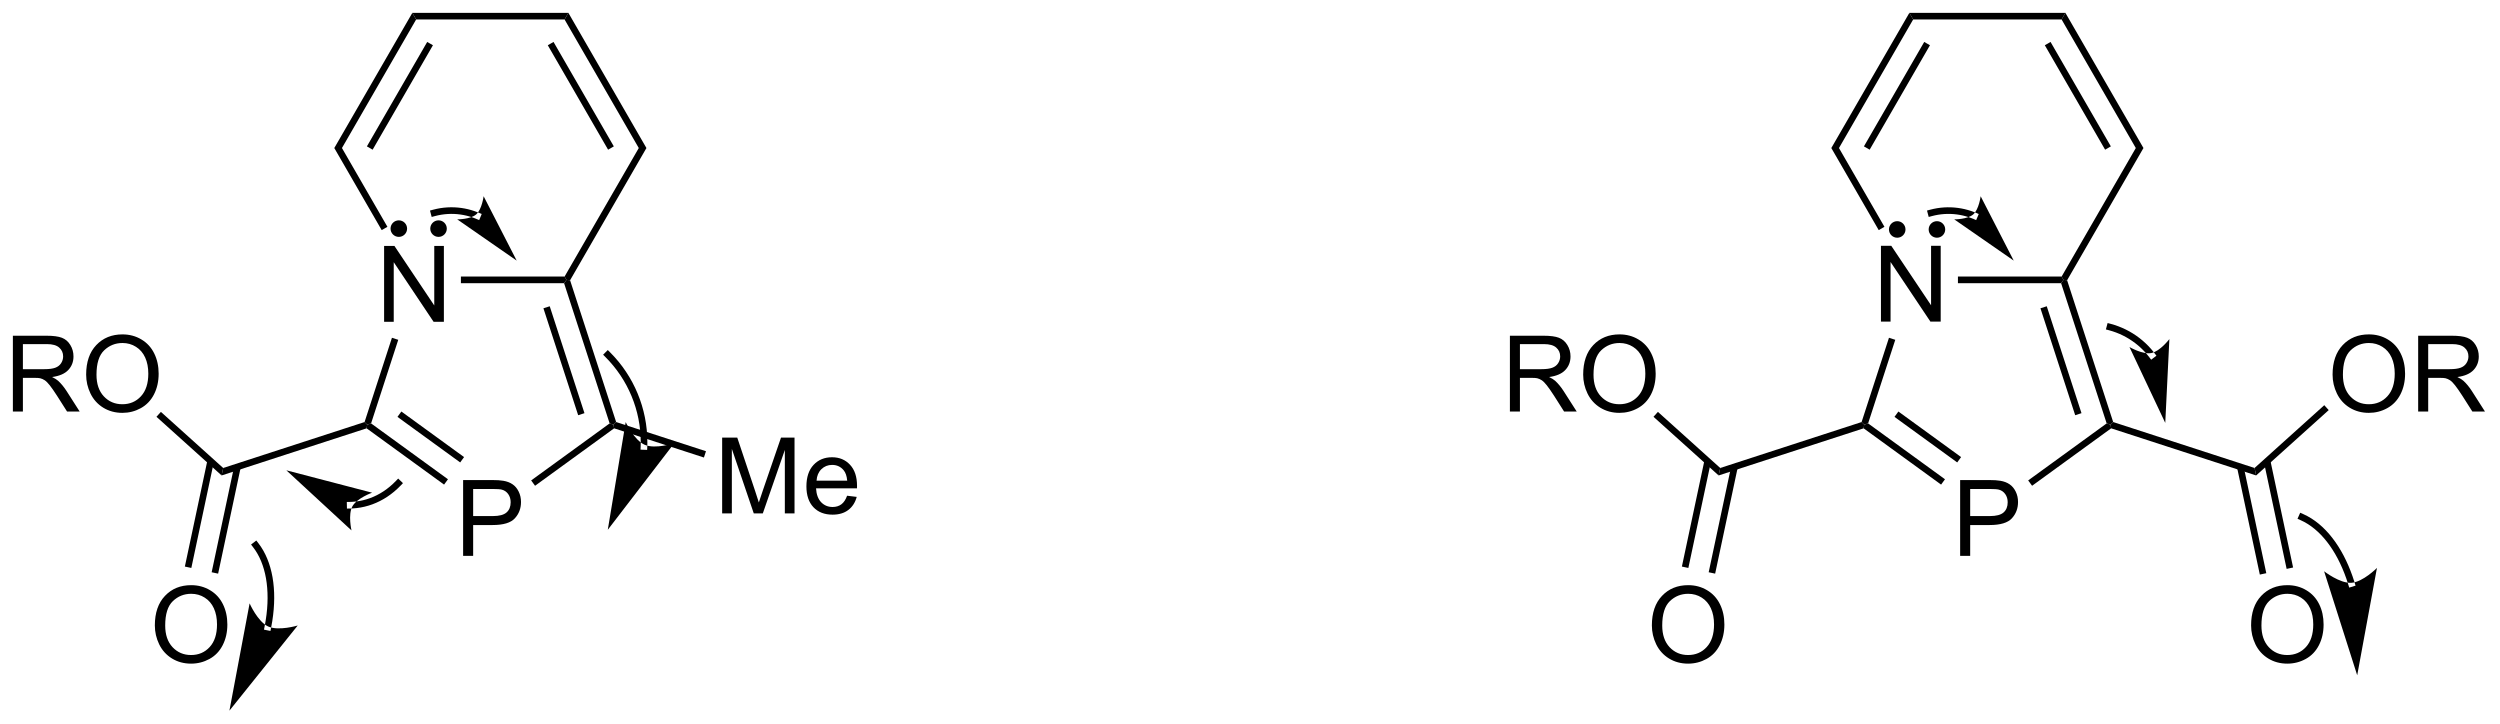 <?xml version="1.0" encoding="UTF-8"?>
<!DOCTYPE svg PUBLIC '-//W3C//DTD SVG 1.0//EN'
          'http://www.w3.org/TR/2001/REC-SVG-20010904/DTD/svg10.dtd'>
<svg stroke-dasharray="none" shape-rendering="auto" xmlns="http://www.w3.org/2000/svg" font-family="'Dialog'" text-rendering="auto" width="518" fill-opacity="1" color-interpolation="auto" color-rendering="auto" preserveAspectRatio="xMidYMid meet" font-size="12px" viewBox="0 0 518 150" fill="black" xmlns:xlink="http://www.w3.org/1999/xlink" stroke="black" image-rendering="auto" stroke-miterlimit="10" stroke-linecap="square" stroke-linejoin="miter" font-style="normal" stroke-width="1" height="150" stroke-dashoffset="0" font-weight="normal" stroke-opacity="1"
><!--Generated by the Batik Graphics2D SVG Generator--><defs id="genericDefs"
  /><g
  ><defs id="defs1"
    ><clipPath clipPathUnits="userSpaceOnUse" id="clipPath1"
      ><path d="M2.334 0.646 L196.412 0.646 L196.412 56.861 L2.334 56.861 L2.334 0.646 Z"
      /></clipPath
      ><clipPath clipPathUnits="userSpaceOnUse" id="clipPath2"
      ><path d="M0.839 11.443 L0.839 66.096 L189.521 66.096 L189.521 11.443 Z"
      /></clipPath
    ></defs
    ><g transform="scale(2.667,2.667) translate(-2.334,-0.646) matrix(1.029,0,0,1.029,1.471,-11.125)"
    ><path d="M29.839 35.734 L29.839 30.008 L30.618 30.008 L33.626 34.502 L33.626 30.008 L34.352 30.008 L34.352 35.734 L33.574 35.734 L30.566 31.234 L30.566 35.734 L29.839 35.734 Z" stroke="none" clip-path="url(#clipPath2)"
    /></g
    ><g transform="matrix(2.743,0,0,2.743,-2.302,-31.388)"
    ><path d="M35.655 32.834 L35.655 32.334 L43.486 32.334 L43.63 32.584 L43.448 32.834 Z" stroke="none" clip-path="url(#clipPath2)"
    /></g
    ><g transform="matrix(2.743,0,0,2.743,-2.302,-31.388)"
    ><path d="M43.902 32.613 L43.63 32.584 L43.486 32.334 L49.091 22.625 L49.669 22.625 Z" stroke="none" clip-path="url(#clipPath2)"
    /></g
    ><g transform="matrix(2.743,0,0,2.743,-2.302,-31.388)"
    ><path d="M49.669 22.625 L49.091 22.625 L43.486 12.915 L43.774 12.415 ZM47.206 22.5 L42.651 14.611 L42.218 14.861 L46.773 22.75 Z" stroke="none" clip-path="url(#clipPath2)"
    /></g
    ><g transform="matrix(2.743,0,0,2.743,-2.302,-31.388)"
    ><path d="M43.774 12.415 L43.486 12.915 L32.274 12.915 L31.986 12.415 Z" stroke="none" clip-path="url(#clipPath2)"
    /></g
    ><g transform="matrix(2.743,0,0,2.743,-2.302,-31.388)"
    ><path d="M31.986 12.415 L32.274 12.915 L26.669 22.625 L26.091 22.625 ZM33.109 14.611 L28.554 22.5 L28.987 22.75 L33.542 14.861 Z" stroke="none" clip-path="url(#clipPath2)"
    /></g
    ><g transform="matrix(2.743,0,0,2.743,-2.302,-31.388)"
    ><path d="M26.091 22.625 L26.669 22.625 L30.104 28.575 L29.671 28.825 Z" stroke="none" clip-path="url(#clipPath2)"
    /></g
    ><g transform="matrix(2.743,0,0,2.743,-2.302,-31.388)"
    ><path d="M35.822 53.431 L35.822 47.704 L37.984 47.704 Q38.554 47.704 38.853 47.759 Q39.275 47.829 39.559 48.027 Q39.846 48.222 40.02 48.579 Q40.195 48.933 40.195 49.361 Q40.195 50.09 39.728 50.597 Q39.265 51.103 38.049 51.103 L36.58 51.103 L36.58 53.431 L35.822 53.431 ZM36.58 50.426 L38.062 50.426 Q38.796 50.426 39.103 50.152 Q39.413 49.879 39.413 49.384 Q39.413 49.025 39.231 48.769 Q39.049 48.511 38.752 48.431 Q38.562 48.379 38.046 48.379 L36.58 48.379 L36.58 50.426 Z" stroke="none" clip-path="url(#clipPath2)"
    /></g
    ><g transform="matrix(2.743,0,0,2.743,-2.302,-31.388)"
    ><path d="M30.446 36.957 L30.922 37.111 L28.87 43.426 L28.576 43.521 L28.378 43.323 Z" stroke="none" clip-path="url(#clipPath2)"
    /></g
    ><g transform="matrix(2.743,0,0,2.743,-2.302,-31.388)"
    ><path d="M28.532 43.798 L28.576 43.521 L28.87 43.426 L34.677 47.645 L34.383 48.049 ZM30.863 42.933 L35.6 46.374 L35.894 45.97 L31.157 42.528 Z" stroke="none" clip-path="url(#clipPath2)"
    /></g
    ><g transform="matrix(2.743,0,0,2.743,-2.302,-31.388)"
    ><path d="M41.256 48.137 L40.962 47.733 L46.89 43.426 L47.184 43.521 L47.228 43.798 Z" stroke="none" clip-path="url(#clipPath2)"
    /></g
    ><g transform="matrix(2.743,0,0,2.743,-2.302,-31.388)"
    ><path d="M47.382 43.323 L47.184 43.521 L46.89 43.426 L43.448 32.834 L43.63 32.584 L43.902 32.613 ZM44.988 42.653 L42.364 34.577 L41.888 34.731 L44.513 42.808 Z" stroke="none" clip-path="url(#clipPath2)"
    /></g
    ><g transform="matrix(2.743,0,0,2.743,-2.302,-31.388)"
    ><path d="M33.965 29.087 C33.758 29.087 33.59 28.919 33.59 28.712 C33.59 28.505 33.758 28.337 33.965 28.337 C34.172 28.337 34.34 28.505 34.34 28.712 C34.34 28.919 34.172 29.087 33.965 29.087" stroke="none" clip-path="url(#clipPath2)"
    /></g
    ><g stroke-width="0.5" transform="matrix(2.743,0,0,2.743,-2.302,-31.388)" stroke-linejoin="round" stroke-linecap="round"
    ><path fill="none" d="M33.965 29.087 C33.758 29.087 33.59 28.919 33.59 28.712 C33.59 28.505 33.758 28.337 33.965 28.337 C34.172 28.337 34.34 28.505 34.34 28.712 C34.34 28.919 34.172 29.087 33.965 29.087" clip-path="url(#clipPath2)"
    /></g
    ><g transform="matrix(2.743,0,0,2.743,-2.302,-31.388)"
    ><path d="M30.965 29.087 C30.758 29.087 30.59 28.919 30.59 28.712 C30.59 28.505 30.758 28.337 30.965 28.337 C31.172 28.337 31.34 28.505 31.34 28.712 C31.34 28.919 31.172 29.087 30.965 29.087" stroke="none" clip-path="url(#clipPath2)"
    /></g
    ><g stroke-width="0.5" transform="matrix(2.743,0,0,2.743,-2.302,-31.388)" stroke-linejoin="round" stroke-linecap="round"
    ><path fill="none" d="M30.965 29.087 C30.758 29.087 30.59 28.919 30.59 28.712 C30.59 28.505 30.758 28.337 30.965 28.337 C31.172 28.337 31.34 28.505 31.34 28.712 C31.34 28.919 31.172 29.087 30.965 29.087" clip-path="url(#clipPath2)"
    /></g
    ><g transform="matrix(2.743,0,0,2.743,-2.302,-31.388)"
    ><path d="M36.804 27.972 L36.804 27.972 L36.804 27.971 L36.804 27.971 L36.804 27.971 L36.804 27.971 L36.803 27.971 L36.803 27.971 C36.803 27.971 36.802 27.971 36.802 27.971 L36.898 27.74 L36.802 27.971 C36.799 27.97 36.797 27.969 36.795 27.968 L36.891 27.737 L36.795 27.968 C36.777 27.96 36.759 27.953 36.741 27.946 L36.741 27.946 C36.669 27.917 36.596 27.89 36.522 27.864 L36.604 27.628 L36.522 27.864 C36.228 27.763 35.923 27.689 35.611 27.646 L35.646 27.398 L35.611 27.646 C34.988 27.559 34.337 27.593 33.69 27.766 L33.448 27.831 L33.319 27.348 L33.56 27.283 C34.273 27.092 34.992 27.055 35.68 27.151 L35.68 27.151 C36.024 27.198 36.361 27.28 36.685 27.392 L36.685 27.392 C36.767 27.42 36.847 27.45 36.926 27.482 L36.834 27.714 L36.926 27.482 C36.947 27.489 36.966 27.497 36.986 27.506 L36.986 27.506 C36.989 27.507 36.991 27.508 36.993 27.509 L36.993 27.509 C36.994 27.509 36.995 27.509 36.995 27.51 L36.899 27.74 L36.995 27.509 L36.995 27.51 L36.995 27.51 L36.996 27.51 L36.996 27.51 L36.996 27.51 L37.227 27.606 L37.035 28.068 ZM39.869 31.13 L37.371 26.265 C37.371 26.265 37.247 27.256 36.81 27.638 C36.374 28.02 35.376 28.013 35.376 28.013 Z" stroke="none" clip-path="url(#clipPath2)"
    /></g
    ><g transform="matrix(2.743,0,0,2.743,-2.302,-31.388)"
    ><path d="M49.234 45.158 L49.234 45.158 C49.234 45.158 49.234 45.158 49.234 45.158 L49.234 45.158 C49.234 45.158 49.234 45.159 49.234 45.161 L49.234 45.158 C49.234 45.158 49.234 45.158 49.234 45.158 L49.234 45.158 C49.234 45.158 49.234 45.158 49.234 45.157 L49.234 45.157 C49.234 45.155 49.234 45.154 49.234 45.154 L49.234 45.153 C49.234 45.151 49.234 45.149 49.234 45.147 L49.234 45.146 C49.234 45.142 49.234 45.137 49.235 45.132 L49.235 45.132 C49.235 45.113 49.236 45.095 49.236 45.076 L49.236 45.076 C49.238 45.001 49.239 44.925 49.239 44.85 L49.489 44.85 L49.239 44.85 C49.239 42.436 48.28 40.121 46.573 38.414 L46.397 38.237 L46.75 37.884 L46.927 38.06 C48.727 39.861 49.739 42.303 49.739 44.85 L49.739 44.85 C49.739 44.929 49.738 45.009 49.736 45.088 L49.486 45.082 L49.736 45.088 C49.736 45.108 49.735 45.128 49.734 45.148 L49.484 45.14 L49.734 45.148 C49.734 45.153 49.734 45.158 49.734 45.163 L49.484 45.154 L49.734 45.162 C49.734 45.165 49.734 45.168 49.734 45.17 L49.484 45.162 L49.734 45.17 C49.734 45.171 49.734 45.173 49.733 45.174 L49.484 45.165 L49.733 45.173 C49.733 45.173 49.733 45.174 49.733 45.175 L49.733 45.175 C49.733 45.175 49.733 45.176 49.733 45.177 L49.484 45.167 L49.733 45.173 C49.733 45.175 49.733 45.177 49.733 45.177 L49.733 45.177 C49.733 45.177 49.733 45.178 49.733 45.178 L49.724 45.427 L49.224 45.408 ZM46.75 51.462 L51.771 44.921 C51.771 44.921 50.341 45.39 49.538 45.042 C48.736 44.693 48.102 43.328 48.102 43.328 Z" stroke="none" clip-path="url(#clipPath2)"
    /></g
    ><g transform="matrix(2.743,0,0,2.743,-2.302,-31.388)"
    ><path d="M27.286 49.355 L27.286 49.355 C27.287 49.355 27.287 49.355 27.288 49.355 L27.293 49.605 L27.286 49.355 C27.287 49.355 27.288 49.355 27.289 49.355 L27.289 49.355 C27.289 49.355 27.29 49.355 27.29 49.355 L27.295 49.605 L27.289 49.355 C27.301 49.355 27.312 49.355 27.323 49.354 L27.331 49.604 L27.323 49.354 C27.369 49.353 27.414 49.351 27.459 49.348 L27.474 49.598 L27.459 49.348 C27.55 49.343 27.64 49.335 27.731 49.325 L27.76 49.573 L27.731 49.325 C28.091 49.282 28.449 49.197 28.797 49.069 L28.883 49.304 L28.797 49.069 C29.494 48.813 30.157 48.384 30.744 47.772 L30.917 47.592 L31.278 47.938 L31.105 48.118 C30.468 48.782 29.741 49.255 28.97 49.538 L28.97 49.538 C28.584 49.68 28.189 49.774 27.789 49.821 L27.789 49.821 C27.689 49.833 27.589 49.842 27.489 49.848 L27.489 49.848 C27.439 49.85 27.388 49.853 27.338 49.854 L27.338 49.854 C27.326 49.855 27.313 49.855 27.3 49.855 L27.3 49.855 C27.3 49.855 27.3 49.855 27.3 49.855 L27.3 49.855 C27.3 49.855 27.3 49.855 27.299 49.855 L27.298 49.855 C27.297 49.855 27.297 49.855 27.297 49.855 L27.047 49.86 L27.036 49.361 ZM22.471 46.97 L27.39 51.509 C27.39 51.509 27.116 50.318 27.456 49.695 C27.797 49.072 28.947 48.66 28.947 48.66 Z" stroke="none" clip-path="url(#clipPath2)"
    /></g
    ><g transform="matrix(2.743,0,0,2.743,-2.302,-31.388)"
    ><path d="M142.922 35.734 L142.922 30.008 L143.7 30.008 L146.708 34.502 L146.708 30.008 L147.435 30.008 L147.435 35.734 L146.656 35.734 L143.648 31.234 L143.648 35.734 L142.922 35.734 Z" stroke="none" clip-path="url(#clipPath2)"
    /></g
    ><g transform="matrix(2.743,0,0,2.743,-2.302,-31.388)"
    ><path d="M148.737 32.834 L148.737 32.334 L156.568 32.334 L156.712 32.584 L156.53 32.834 Z" stroke="none" clip-path="url(#clipPath2)"
    /></g
    ><g transform="matrix(2.743,0,0,2.743,-2.302,-31.388)"
    ><path d="M156.984 32.613 L156.712 32.584 L156.568 32.334 L162.173 22.625 L162.751 22.625 Z" stroke="none" clip-path="url(#clipPath2)"
    /></g
    ><g transform="matrix(2.743,0,0,2.743,-2.302,-31.388)"
    ><path d="M162.751 22.625 L162.173 22.625 L156.568 12.915 L156.856 12.415 ZM160.288 22.5 L155.733 14.611 L155.3 14.861 L159.855 22.75 Z" stroke="none" clip-path="url(#clipPath2)"
    /></g
    ><g transform="matrix(2.743,0,0,2.743,-2.302,-31.388)"
    ><path d="M156.856 12.415 L156.568 12.915 L145.356 12.915 L145.068 12.415 Z" stroke="none" clip-path="url(#clipPath2)"
    /></g
    ><g transform="matrix(2.743,0,0,2.743,-2.302,-31.388)"
    ><path d="M145.068 12.415 L145.356 12.915 L139.751 22.625 L139.173 22.625 ZM146.191 14.611 L141.636 22.5 L142.069 22.75 L146.624 14.861 Z" stroke="none" clip-path="url(#clipPath2)"
    /></g
    ><g transform="matrix(2.743,0,0,2.743,-2.302,-31.388)"
    ><path d="M139.173 22.625 L139.751 22.625 L143.186 28.575 L142.753 28.825 Z" stroke="none" clip-path="url(#clipPath2)"
    /></g
    ><g transform="matrix(2.743,0,0,2.743,-2.302,-31.388)"
    ><path d="M148.904 53.431 L148.904 47.704 L151.066 47.704 Q151.636 47.704 151.935 47.759 Q152.357 47.829 152.641 48.027 Q152.928 48.222 153.102 48.579 Q153.277 48.933 153.277 49.361 Q153.277 50.09 152.81 50.597 Q152.347 51.103 151.131 51.103 L149.662 51.103 L149.662 53.431 L148.904 53.431 ZM149.662 50.426 L151.144 50.426 Q151.878 50.426 152.185 50.152 Q152.495 49.879 152.495 49.384 Q152.495 49.025 152.313 48.769 Q152.131 48.511 151.834 48.431 Q151.644 48.379 151.128 48.379 L149.662 48.379 L149.662 50.426 Z" stroke="none" clip-path="url(#clipPath2)"
    /></g
    ><g transform="matrix(2.743,0,0,2.743,-2.302,-31.388)"
    ><path d="M143.528 36.957 L144.004 37.111 L141.952 43.426 L141.658 43.521 L141.46 43.323 Z" stroke="none" clip-path="url(#clipPath2)"
    /></g
    ><g transform="matrix(2.743,0,0,2.743,-2.302,-31.388)"
    ><path d="M141.614 43.798 L141.658 43.521 L141.952 43.426 L147.759 47.645 L147.465 48.049 ZM143.945 42.933 L148.682 46.374 L148.976 45.97 L144.239 42.528 Z" stroke="none" clip-path="url(#clipPath2)"
    /></g
    ><g transform="matrix(2.743,0,0,2.743,-2.302,-31.388)"
    ><path d="M154.338 48.137 L154.044 47.733 L159.972 43.426 L160.266 43.521 L160.31 43.798 Z" stroke="none" clip-path="url(#clipPath2)"
    /></g
    ><g transform="matrix(2.743,0,0,2.743,-2.302,-31.388)"
    ><path d="M160.464 43.323 L160.266 43.521 L159.972 43.426 L156.53 32.834 L156.712 32.584 L156.984 32.613 ZM158.07 42.653 L155.446 34.577 L154.97 34.731 L157.595 42.808 Z" stroke="none" clip-path="url(#clipPath2)"
    /></g
    ><g transform="matrix(2.743,0,0,2.743,-2.302,-31.388)"
    ><path d="M147.151 29.15 C146.944 29.15 146.776 28.982 146.776 28.775 C146.776 28.568 146.944 28.4 147.151 28.4 C147.358 28.4 147.526 28.568 147.526 28.775 C147.526 28.982 147.358 29.15 147.151 29.15" stroke="none" clip-path="url(#clipPath2)"
    /></g
    ><g stroke-width="0.5" transform="matrix(2.743,0,0,2.743,-2.302,-31.388)" stroke-linejoin="round" stroke-linecap="round"
    ><path fill="none" d="M147.151 29.15 C146.944 29.15 146.776 28.982 146.776 28.775 C146.776 28.568 146.944 28.4 147.151 28.4 C147.358 28.4 147.526 28.568 147.526 28.775 C147.526 28.982 147.358 29.15 147.151 29.15" clip-path="url(#clipPath2)"
    /></g
    ><g transform="matrix(2.743,0,0,2.743,-2.302,-31.388)"
    ><path d="M144.151 29.15 C143.944 29.15 143.776 28.982 143.776 28.775 C143.776 28.568 143.944 28.4 144.151 28.4 C144.358 28.4 144.526 28.568 144.526 28.775 C144.526 28.982 144.358 29.15 144.151 29.15" stroke="none" clip-path="url(#clipPath2)"
    /></g
    ><g stroke-width="0.5" transform="matrix(2.743,0,0,2.743,-2.302,-31.388)" stroke-linejoin="round" stroke-linecap="round"
    ><path fill="none" d="M144.151 29.15 C143.944 29.15 143.776 28.982 143.776 28.775 C143.776 28.568 143.944 28.4 144.151 28.4 C144.358 28.4 144.526 28.568 144.526 28.775 C144.526 28.982 144.358 29.15 144.151 29.15" clip-path="url(#clipPath2)"
    /></g
    ><g transform="matrix(2.743,0,0,2.743,-2.302,-31.388)"
    ><path d="M149.884 27.971 L149.884 27.971 C149.884 27.971 149.884 27.971 149.884 27.971 L149.884 27.971 C149.884 27.971 149.885 27.971 149.886 27.972 L149.981 27.741 L149.886 27.972 C149.886 27.972 149.886 27.972 149.886 27.972 L149.886 27.972 C149.886 27.971 149.885 27.971 149.885 27.971 L149.885 27.971 C149.885 27.971 149.885 27.971 149.885 27.971 L149.885 27.971 C149.884 27.971 149.883 27.971 149.883 27.97 L149.98 27.74 L149.884 27.971 L149.882 27.97 L149.882 27.97 L149.88 27.969 L149.976 27.738 L149.881 27.97 C149.878 27.969 149.876 27.968 149.873 27.966 L149.873 27.966 C149.869 27.965 149.864 27.963 149.86 27.961 L149.86 27.961 C149.841 27.953 149.823 27.946 149.804 27.939 L149.804 27.939 C149.73 27.91 149.656 27.882 149.581 27.857 L149.661 27.62 L149.581 27.857 C149.281 27.755 148.972 27.684 148.66 27.642 L148.692 27.395 L148.66 27.642 C148.034 27.56 147.393 27.6 146.772 27.766 L146.53 27.831 L146.401 27.348 L146.642 27.283 C147.327 27.1 148.035 27.056 148.725 27.147 L148.725 27.147 C149.07 27.192 149.41 27.271 149.741 27.383 L149.741 27.383 C149.824 27.411 149.906 27.441 149.988 27.474 L149.896 27.706 L149.988 27.474 C150.008 27.482 150.028 27.49 150.049 27.498 L149.954 27.729 L150.049 27.498 C150.054 27.5 150.059 27.502 150.064 27.504 L149.969 27.735 L150.064 27.504 C150.066 27.505 150.069 27.506 150.071 27.507 L150.072 27.507 L150.073 27.508 L150.073 27.508 L150.075 27.509 L150.076 27.509 C150.076 27.509 150.076 27.509 150.076 27.509 L150.076 27.509 C150.076 27.509 150.076 27.509 150.076 27.509 L150.076 27.509 C150.076 27.509 150.076 27.509 150.076 27.509 L150.076 27.509 C150.076 27.509 150.076 27.509 150.077 27.509 L150.077 27.509 C150.078 27.51 150.08 27.511 150.08 27.511 L150.08 27.511 C150.08 27.511 150.08 27.511 150.081 27.511 L150.31 27.609 L150.114 28.069 ZM152.952 31.13 L150.453 26.266 C150.453 26.266 150.329 27.256 149.893 27.639 C149.456 28.021 148.458 28.014 148.458 28.014 Z" stroke="none" clip-path="url(#clipPath2)"
    /></g
    ><g transform="matrix(2.743,0,0,2.743,-2.302,-31.388)"
    ><path d="M163.183 38.416 L163.183 38.416 L163.182 38.415 L163.381 38.264 L163.184 38.418 C163.184 38.418 163.184 38.418 163.184 38.417 L163.184 38.417 C163.183 38.417 163.182 38.415 163.181 38.414 L163.181 38.414 C163.18 38.413 163.18 38.412 163.179 38.412 L163.179 38.411 C163.178 38.41 163.177 38.409 163.176 38.407 L163.176 38.407 C163.175 38.406 163.174 38.405 163.173 38.404 L163.371 38.251 L163.173 38.404 C163.17 38.399 163.166 38.395 163.163 38.39 L163.163 38.39 C163.148 38.372 163.134 38.353 163.12 38.335 L163.12 38.335 C163.062 38.263 163.003 38.192 162.942 38.122 L163.13 37.957 L162.942 38.122 C162.698 37.845 162.427 37.592 162.135 37.368 L162.135 37.368 C161.551 36.92 160.88 36.586 160.155 36.391 L159.913 36.327 L160.043 35.844 L160.284 35.908 C161.073 36.12 161.804 36.483 162.44 36.971 L162.288 37.17 L162.44 36.971 C162.758 37.215 163.052 37.49 163.317 37.792 L163.317 37.792 C163.384 37.868 163.448 37.945 163.511 38.024 L163.315 38.18 L163.511 38.024 C163.527 38.044 163.542 38.064 163.558 38.084 L163.36 38.237 L163.558 38.084 C163.562 38.089 163.565 38.094 163.569 38.099 L163.57 38.099 C163.57 38.1 163.571 38.101 163.572 38.102 L163.572 38.102 C163.573 38.104 163.574 38.105 163.575 38.106 L163.377 38.258 L163.575 38.105 C163.576 38.107 163.577 38.109 163.578 38.111 L163.38 38.262 L163.578 38.11 C163.578 38.11 163.577 38.109 163.577 38.109 L163.577 38.109 C163.577 38.109 163.577 38.109 163.578 38.11 L163.58 38.113 L163.581 38.114 L163.732 38.313 L163.334 38.615 ZM164.398 43.387 L164.709 37.057 C164.709 37.057 164.011 37.979 163.351 38.11 C162.691 38.241 161.694 37.656 161.694 37.656 Z" stroke="none" clip-path="url(#clipPath2)"
    /></g
    ><g transform="matrix(2.743,0,0,2.743,-2.302,-31.388)"
    ><path d="M28.378 43.323 L28.576 43.521 L28.532 43.798 L17.579 47.357 L17.699 46.793 Z" stroke="none" clip-path="url(#clipPath2)"
    /></g
    ><g transform="matrix(2.743,0,0,2.743,-2.302,-31.388)"
    ><path d="M55.389 50.225 L55.389 44.498 L56.53 44.498 L57.887 48.553 Q58.074 49.118 58.16 49.399 Q58.257 49.087 58.465 48.483 L59.835 44.498 L60.856 44.498 L60.856 50.225 L60.124 50.225 L60.124 45.431 L58.46 50.225 L57.778 50.225 L56.121 45.35 L56.121 50.225 L55.389 50.225 ZM64.827 48.889 L65.554 48.977 Q65.382 49.615 64.916 49.967 Q64.452 50.319 63.731 50.319 Q62.819 50.319 62.285 49.759 Q61.754 49.196 61.754 48.186 Q61.754 47.139 62.293 46.561 Q62.832 45.983 63.692 45.983 Q64.522 45.983 65.048 46.55 Q65.577 47.115 65.577 48.142 Q65.577 48.204 65.574 48.329 L62.481 48.329 Q62.52 49.014 62.866 49.379 Q63.215 49.74 63.733 49.74 Q64.121 49.74 64.395 49.537 Q64.668 49.334 64.827 48.889 ZM62.52 47.751 L64.835 47.751 Q64.788 47.227 64.569 46.967 Q64.233 46.561 63.699 46.561 Q63.215 46.561 62.884 46.886 Q62.554 47.209 62.52 47.751 Z" stroke="none" clip-path="url(#clipPath2)"
    /></g
    ><g transform="matrix(2.743,0,0,2.743,-2.302,-31.388)"
    ><path d="M47.228 43.798 L47.184 43.521 L47.382 43.323 L54.167 45.527 L54.012 46.003 Z" stroke="none" clip-path="url(#clipPath2)"
    /></g
    ><g transform="matrix(2.743,0,0,2.743,-2.302,-31.388)"
    ><path d="M1.812 42.53 L1.812 36.803 L4.351 36.803 Q5.116 36.803 5.515 36.957 Q5.913 37.111 6.15 37.501 Q6.39 37.892 6.39 38.366 Q6.39 38.975 5.994 39.395 Q5.601 39.811 4.775 39.923 Q5.077 40.069 5.233 40.21 Q5.564 40.514 5.861 40.97 L6.858 42.53 L5.905 42.53 L5.147 41.337 Q4.814 40.822 4.598 40.548 Q4.384 40.275 4.215 40.165 Q4.046 40.056 3.869 40.014 Q3.741 39.986 3.447 39.986 L2.569 39.986 L2.569 42.53 L1.812 42.53 ZM2.569 39.329 L4.197 39.329 Q4.718 39.329 5.009 39.223 Q5.304 39.116 5.455 38.879 Q5.608 38.642 5.608 38.366 Q5.608 37.96 5.311 37.699 Q5.017 37.436 4.382 37.436 L2.569 37.436 L2.569 39.329 ZM7.347 39.741 Q7.347 38.314 8.112 37.509 Q8.878 36.702 10.089 36.702 Q10.88 36.702 11.516 37.082 Q12.154 37.46 12.487 38.137 Q12.823 38.814 12.823 39.673 Q12.823 40.545 12.472 41.233 Q12.12 41.92 11.474 42.275 Q10.831 42.629 10.084 42.629 Q9.276 42.629 8.638 42.238 Q8.003 41.845 7.675 41.17 Q7.347 40.493 7.347 39.741 ZM8.128 39.751 Q8.128 40.788 8.683 41.384 Q9.24 41.978 10.081 41.978 Q10.935 41.978 11.487 41.376 Q12.042 40.775 12.042 39.67 Q12.042 38.97 11.805 38.449 Q11.568 37.928 11.112 37.642 Q10.659 37.353 10.091 37.353 Q9.287 37.353 8.706 37.907 Q8.128 38.46 8.128 39.751 Z" stroke="none" clip-path="url(#clipPath2)"
    /></g
    ><g transform="matrix(2.743,0,0,2.743,-2.302,-31.388)"
    ><path d="M17.699 46.793 L17.579 47.357 L12.658 42.926 L12.993 42.555 Z" stroke="none" clip-path="url(#clipPath2)"
    /></g
    ><g transform="matrix(2.743,0,0,2.743,-2.302,-31.388)"
    ><path d="M12.536 58.684 Q12.536 57.258 13.302 56.453 Q14.068 55.645 15.278 55.645 Q16.07 55.645 16.706 56.026 Q17.343 56.403 17.677 57.08 Q18.013 57.758 18.013 58.617 Q18.013 59.489 17.661 60.177 Q17.31 60.864 16.664 61.218 Q16.021 61.573 15.273 61.573 Q14.466 61.573 13.828 61.182 Q13.193 60.789 12.864 60.114 Q12.536 59.437 12.536 58.684 ZM13.318 58.695 Q13.318 59.731 13.872 60.328 Q14.43 60.922 15.271 60.922 Q16.125 60.922 16.677 60.32 Q17.232 59.718 17.232 58.614 Q17.232 57.914 16.995 57.393 Q16.758 56.872 16.302 56.586 Q15.849 56.297 15.281 56.297 Q14.476 56.297 13.896 56.851 Q13.318 57.403 13.318 58.695 Z" stroke="none" clip-path="url(#clipPath2)"
    /></g
    ><g transform="matrix(2.743,0,0,2.743,-2.302,-31.388)"
    ><path d="M16.506 46.223 L14.803 54.24 L15.292 54.344 L16.996 46.327 ZM18.531 46.654 L16.827 54.67 L17.316 54.774 L19.02 46.758 Z" stroke="none" clip-path="url(#clipPath2)"
    /></g
    ><g transform="matrix(2.743,0,0,2.743,-2.302,-31.388)"
    ><path d="M141.46 43.323 L141.658 43.521 L141.614 43.798 L130.661 47.357 L130.781 46.793 Z" stroke="none" clip-path="url(#clipPath2)"
    /></g
    ><g transform="matrix(2.743,0,0,2.743,-2.302,-31.388)"
    ><path d="M114.894 42.53 L114.894 36.803 L117.433 36.803 Q118.198 36.803 118.597 36.957 Q118.995 37.111 119.232 37.501 Q119.472 37.892 119.472 38.366 Q119.472 38.975 119.076 39.395 Q118.683 39.811 117.857 39.923 Q118.159 40.069 118.316 40.21 Q118.646 40.514 118.943 40.97 L119.941 42.53 L118.987 42.53 L118.23 41.337 Q117.896 40.822 117.68 40.548 Q117.466 40.275 117.297 40.165 Q117.128 40.056 116.951 40.014 Q116.823 39.986 116.529 39.986 L115.651 39.986 L115.651 42.53 L114.894 42.53 ZM115.651 39.329 L117.279 39.329 Q117.8 39.329 118.091 39.223 Q118.386 39.116 118.537 38.879 Q118.691 38.642 118.691 38.366 Q118.691 37.96 118.394 37.699 Q118.099 37.436 117.464 37.436 L115.651 37.436 L115.651 39.329 ZM120.429 39.741 Q120.429 38.314 121.194 37.509 Q121.96 36.702 123.171 36.702 Q123.963 36.702 124.598 37.082 Q125.236 37.46 125.569 38.137 Q125.905 38.814 125.905 39.673 Q125.905 40.545 125.554 41.233 Q125.202 41.92 124.556 42.275 Q123.913 42.629 123.166 42.629 Q122.359 42.629 121.72 42.238 Q121.085 41.845 120.757 41.17 Q120.429 40.493 120.429 39.741 ZM121.21 39.751 Q121.21 40.788 121.765 41.384 Q122.322 41.978 123.163 41.978 Q124.017 41.978 124.569 41.376 Q125.124 40.775 125.124 39.67 Q125.124 38.97 124.887 38.449 Q124.65 37.928 124.194 37.642 Q123.741 37.353 123.174 37.353 Q122.369 37.353 121.788 37.907 Q121.21 38.46 121.21 39.751 Z" stroke="none" clip-path="url(#clipPath2)"
    /></g
    ><g transform="matrix(2.743,0,0,2.743,-2.302,-31.388)"
    ><path d="M130.781 46.793 L130.661 47.357 L125.74 42.926 L126.075 42.555 Z" stroke="none" clip-path="url(#clipPath2)"
    /></g
    ><g transform="matrix(2.743,0,0,2.743,-2.302,-31.388)"
    ><path d="M125.618 58.684 Q125.618 57.258 126.384 56.453 Q127.15 55.645 128.361 55.645 Q129.152 55.645 129.788 56.026 Q130.426 56.403 130.759 57.08 Q131.095 57.758 131.095 58.617 Q131.095 59.489 130.743 60.177 Q130.392 60.864 129.746 61.218 Q129.103 61.573 128.355 61.573 Q127.548 61.573 126.91 61.182 Q126.275 60.789 125.946 60.114 Q125.618 59.437 125.618 58.684 ZM126.4 58.695 Q126.4 59.731 126.954 60.328 Q127.512 60.922 128.353 60.922 Q129.207 60.922 129.759 60.32 Q130.314 59.718 130.314 58.614 Q130.314 57.914 130.077 57.393 Q129.84 56.872 129.384 56.586 Q128.931 56.297 128.363 56.297 Q127.558 56.297 126.978 56.851 Q126.4 57.403 126.4 58.695 Z" stroke="none" clip-path="url(#clipPath2)"
    /></g
    ><g transform="matrix(2.743,0,0,2.743,-2.302,-31.388)"
    ><path d="M129.589 46.223 L127.885 54.24 L128.374 54.344 L130.078 46.327 ZM131.613 46.654 L129.909 54.67 L130.398 54.774 L132.102 46.758 Z" stroke="none" clip-path="url(#clipPath2)"
    /></g
    ><g transform="matrix(2.743,0,0,2.743,-2.302,-31.388)"
    ><path d="M160.31 43.798 L160.266 43.521 L160.464 43.323 L171.143 46.793 L171.263 47.357 Z" stroke="none" clip-path="url(#clipPath2)"
    /></g
    ><g transform="matrix(2.743,0,0,2.743,-2.302,-31.388)"
    ><path d="M177.037 39.741 Q177.037 38.314 177.803 37.509 Q178.568 36.702 179.779 36.702 Q180.571 36.702 181.206 37.082 Q181.844 37.46 182.178 38.137 Q182.514 38.814 182.514 39.673 Q182.514 40.545 182.162 41.233 Q181.81 41.92 181.165 42.275 Q180.522 42.629 179.774 42.629 Q178.967 42.629 178.329 42.238 Q177.693 41.845 177.365 41.17 Q177.037 40.493 177.037 39.741 ZM177.818 39.751 Q177.818 40.788 178.373 41.384 Q178.93 41.978 179.772 41.978 Q180.626 41.978 181.178 41.376 Q181.732 40.775 181.732 39.67 Q181.732 38.97 181.495 38.449 Q181.258 37.928 180.803 37.642 Q180.35 37.353 179.782 37.353 Q178.977 37.353 178.397 37.907 Q177.818 38.46 177.818 39.751 ZM183.502 42.53 L183.502 36.803 L186.041 36.803 Q186.807 36.803 187.205 36.957 Q187.603 37.111 187.84 37.501 Q188.08 37.892 188.08 38.366 Q188.08 38.975 187.684 39.395 Q187.291 39.811 186.465 39.923 Q186.768 40.069 186.924 40.21 Q187.255 40.514 187.551 40.97 L188.549 42.53 L187.596 42.53 L186.838 41.337 Q186.505 40.822 186.288 40.548 Q186.075 40.275 185.906 40.165 Q185.736 40.056 185.559 40.014 Q185.432 39.986 185.137 39.986 L184.26 39.986 L184.26 42.53 L183.502 42.53 ZM184.26 39.329 L185.887 39.329 Q186.408 39.329 186.7 39.223 Q186.994 39.116 187.145 38.879 Q187.299 38.642 187.299 38.366 Q187.299 37.96 187.002 37.699 Q186.708 37.436 186.072 37.436 L184.26 37.436 L184.26 39.329 Z" stroke="none" clip-path="url(#clipPath2)"
    /></g
    ><g transform="matrix(2.743,0,0,2.743,-2.302,-31.388)"
    ><path d="M171.263 47.357 L171.143 46.793 L176.41 42.05 L176.744 42.422 Z" stroke="none" clip-path="url(#clipPath2)"
    /></g
    ><g transform="matrix(2.743,0,0,2.743,-2.302,-31.388)"
    ><path d="M170.882 58.684 Q170.882 57.258 171.648 56.453 Q172.413 55.645 173.624 55.645 Q174.416 55.645 175.051 56.026 Q175.689 56.403 176.023 57.08 Q176.358 57.758 176.358 58.617 Q176.358 59.489 176.007 60.177 Q175.655 60.864 175.01 61.218 Q174.366 61.573 173.619 61.573 Q172.812 61.573 172.174 61.182 Q171.538 60.789 171.21 60.114 Q170.882 59.437 170.882 58.684 ZM171.663 58.695 Q171.663 59.731 172.218 60.328 Q172.775 60.922 173.616 60.922 Q174.47 60.922 175.023 60.32 Q175.577 59.718 175.577 58.614 Q175.577 57.914 175.34 57.393 Q175.103 56.872 174.648 56.586 Q174.194 56.297 173.627 56.297 Q172.822 56.297 172.241 56.851 Q171.663 57.403 171.663 58.695 Z" stroke="none" clip-path="url(#clipPath2)"
    /></g
    ><g transform="matrix(2.743,0,0,2.743,-2.302,-31.388)"
    ><path d="M169.822 46.758 L171.541 54.845 L172.03 54.741 L170.311 46.654 ZM171.846 46.327 L173.566 54.415 L174.055 54.311 L172.336 46.223 Z" stroke="none" clip-path="url(#clipPath2)"
    /></g
    ><g transform="matrix(2.743,0,0,2.743,-2.302,-31.388)"
    ><path d="M178.22 55.59 L178.22 55.59 L178.22 55.589 L178.22 55.589 L178.22 55.588 L178.22 55.588 L178.219 55.587 L178.219 55.586 C178.214 55.569 178.209 55.552 178.203 55.535 L178.203 55.535 C178.161 55.399 178.117 55.265 178.07 55.132 L178.07 55.132 C177.326 53.003 176.105 51.391 174.617 50.733 L174.388 50.632 L174.59 50.174 L174.819 50.275 C176.484 51.012 177.774 52.771 178.542 54.967 L178.306 55.05 L178.542 54.967 C178.59 55.105 178.637 55.245 178.681 55.386 L178.442 55.461 L178.681 55.386 C178.686 55.404 178.692 55.422 178.697 55.44 L178.458 55.513 L178.697 55.439 L178.697 55.44 L178.697 55.44 L178.698 55.441 L178.698 55.441 L178.698 55.442 L178.772 55.681 L178.294 55.829 ZM178.897 62.453 L180.389 54.343 C180.389 54.343 179.329 55.412 178.456 55.467 C177.583 55.522 176.397 54.595 176.397 54.595 Z" stroke="none" clip-path="url(#clipPath2)"
    /></g
    ><g transform="matrix(2.743,0,0,2.743,-2.302,-31.388)"
    ><path d="M20.827 58.76 L20.827 58.76 L20.828 58.758 L21.073 58.807 L20.828 58.758 C20.828 58.754 20.829 58.749 20.83 58.745 L21.076 58.793 L20.83 58.745 C20.832 58.736 20.834 58.727 20.836 58.718 L21.081 58.766 L20.836 58.718 C20.864 58.574 20.889 58.429 20.912 58.286 L20.912 58.286 C21.095 57.136 21.096 56.066 20.931 55.128 L21.177 55.084 L20.931 55.128 C20.766 54.19 20.435 53.39 19.957 52.775 L19.804 52.577 L20.199 52.271 L20.352 52.468 C20.89 53.16 21.247 54.04 21.424 55.041 L21.424 55.041 C21.6 56.042 21.596 57.169 21.406 58.364 L21.159 58.325 L21.406 58.364 C21.382 58.514 21.356 58.664 21.326 58.814 L21.326 58.814 C21.325 58.823 21.323 58.832 21.321 58.842 L21.321 58.842 C21.32 58.846 21.319 58.851 21.318 58.856 L21.318 58.856 L21.318 58.858 L21.269 59.103 L20.779 59.005 ZM18.169 65.124 L23.328 58.691 C23.328 58.691 21.888 59.129 21.093 58.764 C20.298 58.398 19.694 57.02 19.694 57.02 Z" stroke="none" clip-path="url(#clipPath2)"
    /></g
  ></g
></svg
>
